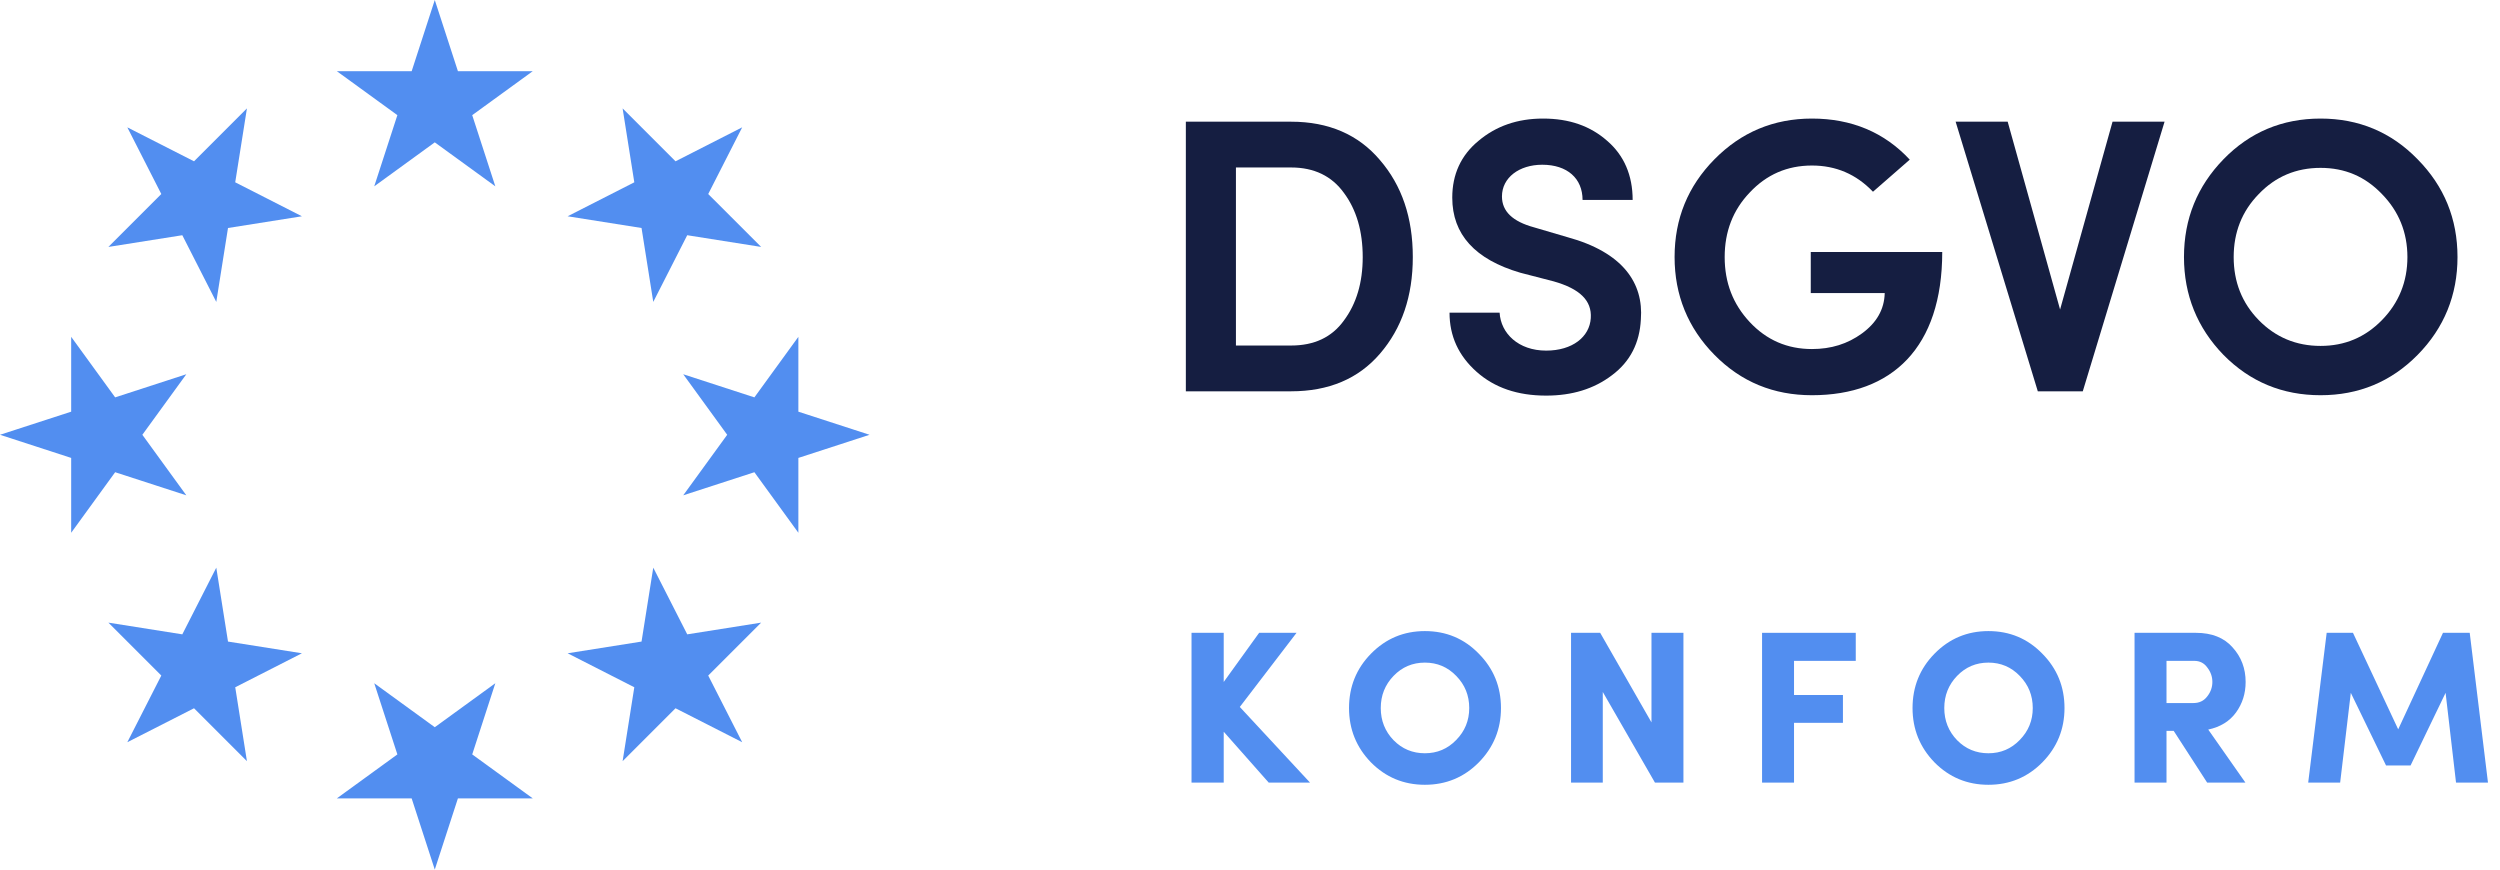 <?xml version="1.0" encoding="UTF-8"?> <svg xmlns="http://www.w3.org/2000/svg" width="115" height="40" viewBox="0 0 115 40" fill="none"><path d="M59.391 7.704C60.453 7.704 61.263 8.1 61.821 8.874C62.397 9.648 62.685 10.638 62.685 11.826C62.685 12.996 62.397 13.968 61.821 14.742C61.263 15.516 60.453 15.894 59.391 15.894H56.853V7.704H59.391ZM59.391 18C61.119 18 62.487 17.424 63.477 16.272C64.485 15.102 64.989 13.626 64.989 11.826C64.989 10.008 64.485 8.532 63.477 7.362C62.487 6.192 61.119 5.598 59.391 5.598H54.549V18H59.391Z" fill="#151E41"></path><path d="M66.678 14.382C66.678 15.462 67.092 16.362 67.92 17.1C68.748 17.838 69.81 18.198 71.124 18.198C72.312 18.198 73.32 17.892 74.148 17.262C74.994 16.632 75.426 15.768 75.48 14.688C75.606 13.032 74.67 11.61 72.096 10.908L70.566 10.458C69.576 10.188 69.09 9.72 69.09 9.036C69.09 8.172 69.882 7.578 70.944 7.578C72.096 7.578 72.798 8.208 72.798 9.198H75.102C75.102 8.064 74.706 7.146 73.932 6.48C73.158 5.796 72.186 5.454 70.98 5.454C69.81 5.454 68.82 5.796 68.01 6.48C67.2 7.146 66.804 8.028 66.804 9.09C66.804 10.782 67.848 11.934 69.936 12.546L71.466 12.942C72.672 13.284 73.23 13.824 73.176 14.634C73.122 15.498 72.33 16.128 71.124 16.128C69.846 16.128 69.036 15.336 68.982 14.382H66.678Z" fill="#151E41"></path><path d="M87.849 7.344C86.679 6.084 85.167 5.454 83.349 5.454C81.585 5.454 80.091 6.084 78.867 7.326C77.643 8.568 77.031 10.062 77.031 11.826C77.031 13.572 77.643 15.084 78.867 16.326C80.091 17.568 81.585 18.18 83.349 18.18C87.039 18.18 89.343 15.984 89.343 11.592H83.295V13.482H86.697C86.679 14.238 86.319 14.85 85.653 15.336C84.987 15.822 84.231 16.056 83.349 16.056C82.215 16.056 81.261 15.642 80.487 14.814C79.713 13.986 79.335 12.996 79.335 11.826C79.335 10.656 79.713 9.666 80.487 8.856C81.261 8.028 82.215 7.614 83.349 7.614C84.447 7.614 85.383 8.01 86.157 8.82L87.849 7.344Z" fill="#151E41"></path><path d="M93.739 18H95.808L99.57 5.598H97.177L94.764 14.238L92.353 5.598H89.959L93.739 18Z" fill="#151E41"></path><path d="M103.901 8.928C104.675 8.118 105.629 7.722 106.745 7.722C107.861 7.722 108.797 8.118 109.571 8.928C110.345 9.72 110.741 10.692 110.741 11.826C110.741 12.96 110.345 13.932 109.571 14.724C108.797 15.516 107.861 15.912 106.745 15.912C105.629 15.912 104.675 15.516 103.901 14.724C103.127 13.932 102.749 12.96 102.749 11.826C102.749 10.692 103.127 9.72 103.901 8.928ZM100.463 11.826C100.463 13.572 101.075 15.084 102.281 16.326C103.505 17.568 104.999 18.18 106.745 18.18C108.491 18.18 109.985 17.568 111.209 16.326C112.433 15.084 113.045 13.572 113.045 11.826C113.045 10.062 112.433 8.568 111.209 7.326C110.003 6.084 108.509 5.454 106.745 5.454C104.981 5.454 103.487 6.084 102.281 7.326C101.075 8.568 100.463 10.062 100.463 11.826Z" fill="#151E41"></path><path d="M57.031 32.52L60.261 36H58.361L56.291 33.66V36H54.81V29.11H56.291V31.37L57.92 29.11H59.641L57.031 32.52Z" fill="#528EF0"></path><path d="M64.105 31.09C63.712 31.497 63.515 31.99 63.515 32.57C63.515 33.15 63.712 33.643 64.105 34.05C64.498 34.45 64.978 34.65 65.545 34.65C66.112 34.65 66.592 34.447 66.985 34.04C67.385 33.633 67.585 33.143 67.585 32.57C67.585 31.99 67.385 31.497 66.985 31.09C66.592 30.683 66.112 30.48 65.545 30.48C64.978 30.48 64.498 30.683 64.105 31.09ZM62.055 32.57C62.055 31.59 62.392 30.756 63.065 30.07C63.745 29.377 64.572 29.03 65.545 29.03C66.525 29.03 67.352 29.377 68.025 30.07C68.705 30.756 69.045 31.59 69.045 32.57C69.045 33.543 68.705 34.377 68.025 35.07C67.345 35.757 66.518 36.1 65.545 36.1C64.572 36.1 63.745 35.757 63.065 35.07C62.392 34.377 62.055 33.543 62.055 32.57Z" fill="#528EF0"></path><path d="M77.438 29.11V36H76.128L73.728 31.83V36H72.268V29.11H73.608L75.968 33.23V29.11H77.438Z" fill="#528EF0"></path><path d="M81.055 36V29.11H85.365V30.4H82.525V31.97H84.775V33.25H82.525V36H81.055Z" fill="#528EF0"></path><path d="M90.027 31.09C89.634 31.497 89.437 31.99 89.437 32.57C89.437 33.15 89.634 33.643 90.027 34.05C90.42 34.45 90.9 34.65 91.467 34.65C92.034 34.65 92.514 34.447 92.907 34.04C93.307 33.633 93.507 33.143 93.507 32.57C93.507 31.99 93.307 31.497 92.907 31.09C92.514 30.683 92.034 30.48 91.467 30.48C90.9 30.48 90.42 30.683 90.027 31.09ZM87.977 32.57C87.977 31.59 88.314 30.756 88.987 30.07C89.667 29.377 90.494 29.03 91.467 29.03C92.447 29.03 93.274 29.377 93.947 30.07C94.627 30.756 94.967 31.59 94.967 32.57C94.967 33.543 94.627 34.377 93.947 35.07C93.267 35.757 92.44 36.1 91.467 36.1C90.494 36.1 89.667 35.757 88.987 35.07C88.314 34.377 87.977 33.543 87.977 32.57Z" fill="#528EF0"></path><path d="M100.939 30.4H99.659V32.34H100.899C101.166 32.34 101.376 32.24 101.529 32.04C101.689 31.84 101.769 31.616 101.769 31.37C101.769 31.13 101.693 30.91 101.539 30.71C101.393 30.503 101.193 30.4 100.939 30.4ZM101.579 33.56L103.289 36H101.529L99.99 33.62H99.659V36H98.189V29.11H101.009C101.743 29.11 102.306 29.333 102.699 29.78C103.099 30.22 103.299 30.75 103.299 31.37C103.299 31.896 103.153 32.363 102.859 32.77C102.566 33.176 102.139 33.44 101.579 33.56Z" fill="#528EF0"></path><path d="M110.317 33.55L112.377 29.11H113.607L114.447 36H112.977L112.497 31.87L110.887 35.21H109.757L108.137 31.87L107.647 36H106.177L107.027 29.11H108.237L110.317 33.55Z" fill="#528EF0"></path><path d="M20 0L21.064 3.274H24.507L21.722 5.297L22.785 8.571L20 6.548L17.215 8.571L18.279 5.297L15.494 3.274H18.937L20 0Z" fill="#528EF0"></path><path d="M5.857 5.858L8.925 7.42L11.359 4.986L10.82 8.386L13.888 9.949L10.488 10.488L9.949 13.888L8.386 10.82L4.986 11.359L7.42 8.925L5.857 5.858Z" fill="#528EF0"></path><path d="M0 20L3.274 18.937V15.494L5.297 18.279L8.571 17.215L6.548 20L8.571 22.785L5.297 21.722L3.274 24.507V21.064L0 20Z" fill="#528EF0"></path><path d="M5.857 34.142L7.42 31.075L4.986 28.641L8.386 29.18L9.949 26.112L10.488 29.512L13.888 30.051L10.821 31.614L11.359 35.014L8.925 32.58L5.857 34.142Z" fill="#528EF0"></path><path d="M20 40L18.936 36.726H15.494L18.279 34.703L17.215 31.429L20 33.452L22.785 31.429L21.722 34.703L24.507 36.726H21.064L20 40Z" fill="#528EF0"></path><path d="M34.141 34.142L31.074 32.58L28.64 35.014L29.178 31.614L26.111 30.051L29.511 29.512L30.05 26.112L31.613 29.18L35.013 28.641L32.578 31.075L34.141 34.142Z" fill="#528EF0"></path><path d="M39.999 20L36.725 21.064V24.507L34.702 21.722L31.428 22.785L33.451 20L31.428 17.215L34.702 18.279L36.725 15.494V18.937L39.999 20Z" fill="#528EF0"></path><path d="M34.141 5.857L32.578 8.925L35.013 11.359L31.612 10.82L30.05 13.888L29.511 10.488L26.111 9.949L29.178 8.386L28.64 4.986L31.074 7.42L34.141 5.857Z" fill="#528EF0"></path></svg> 